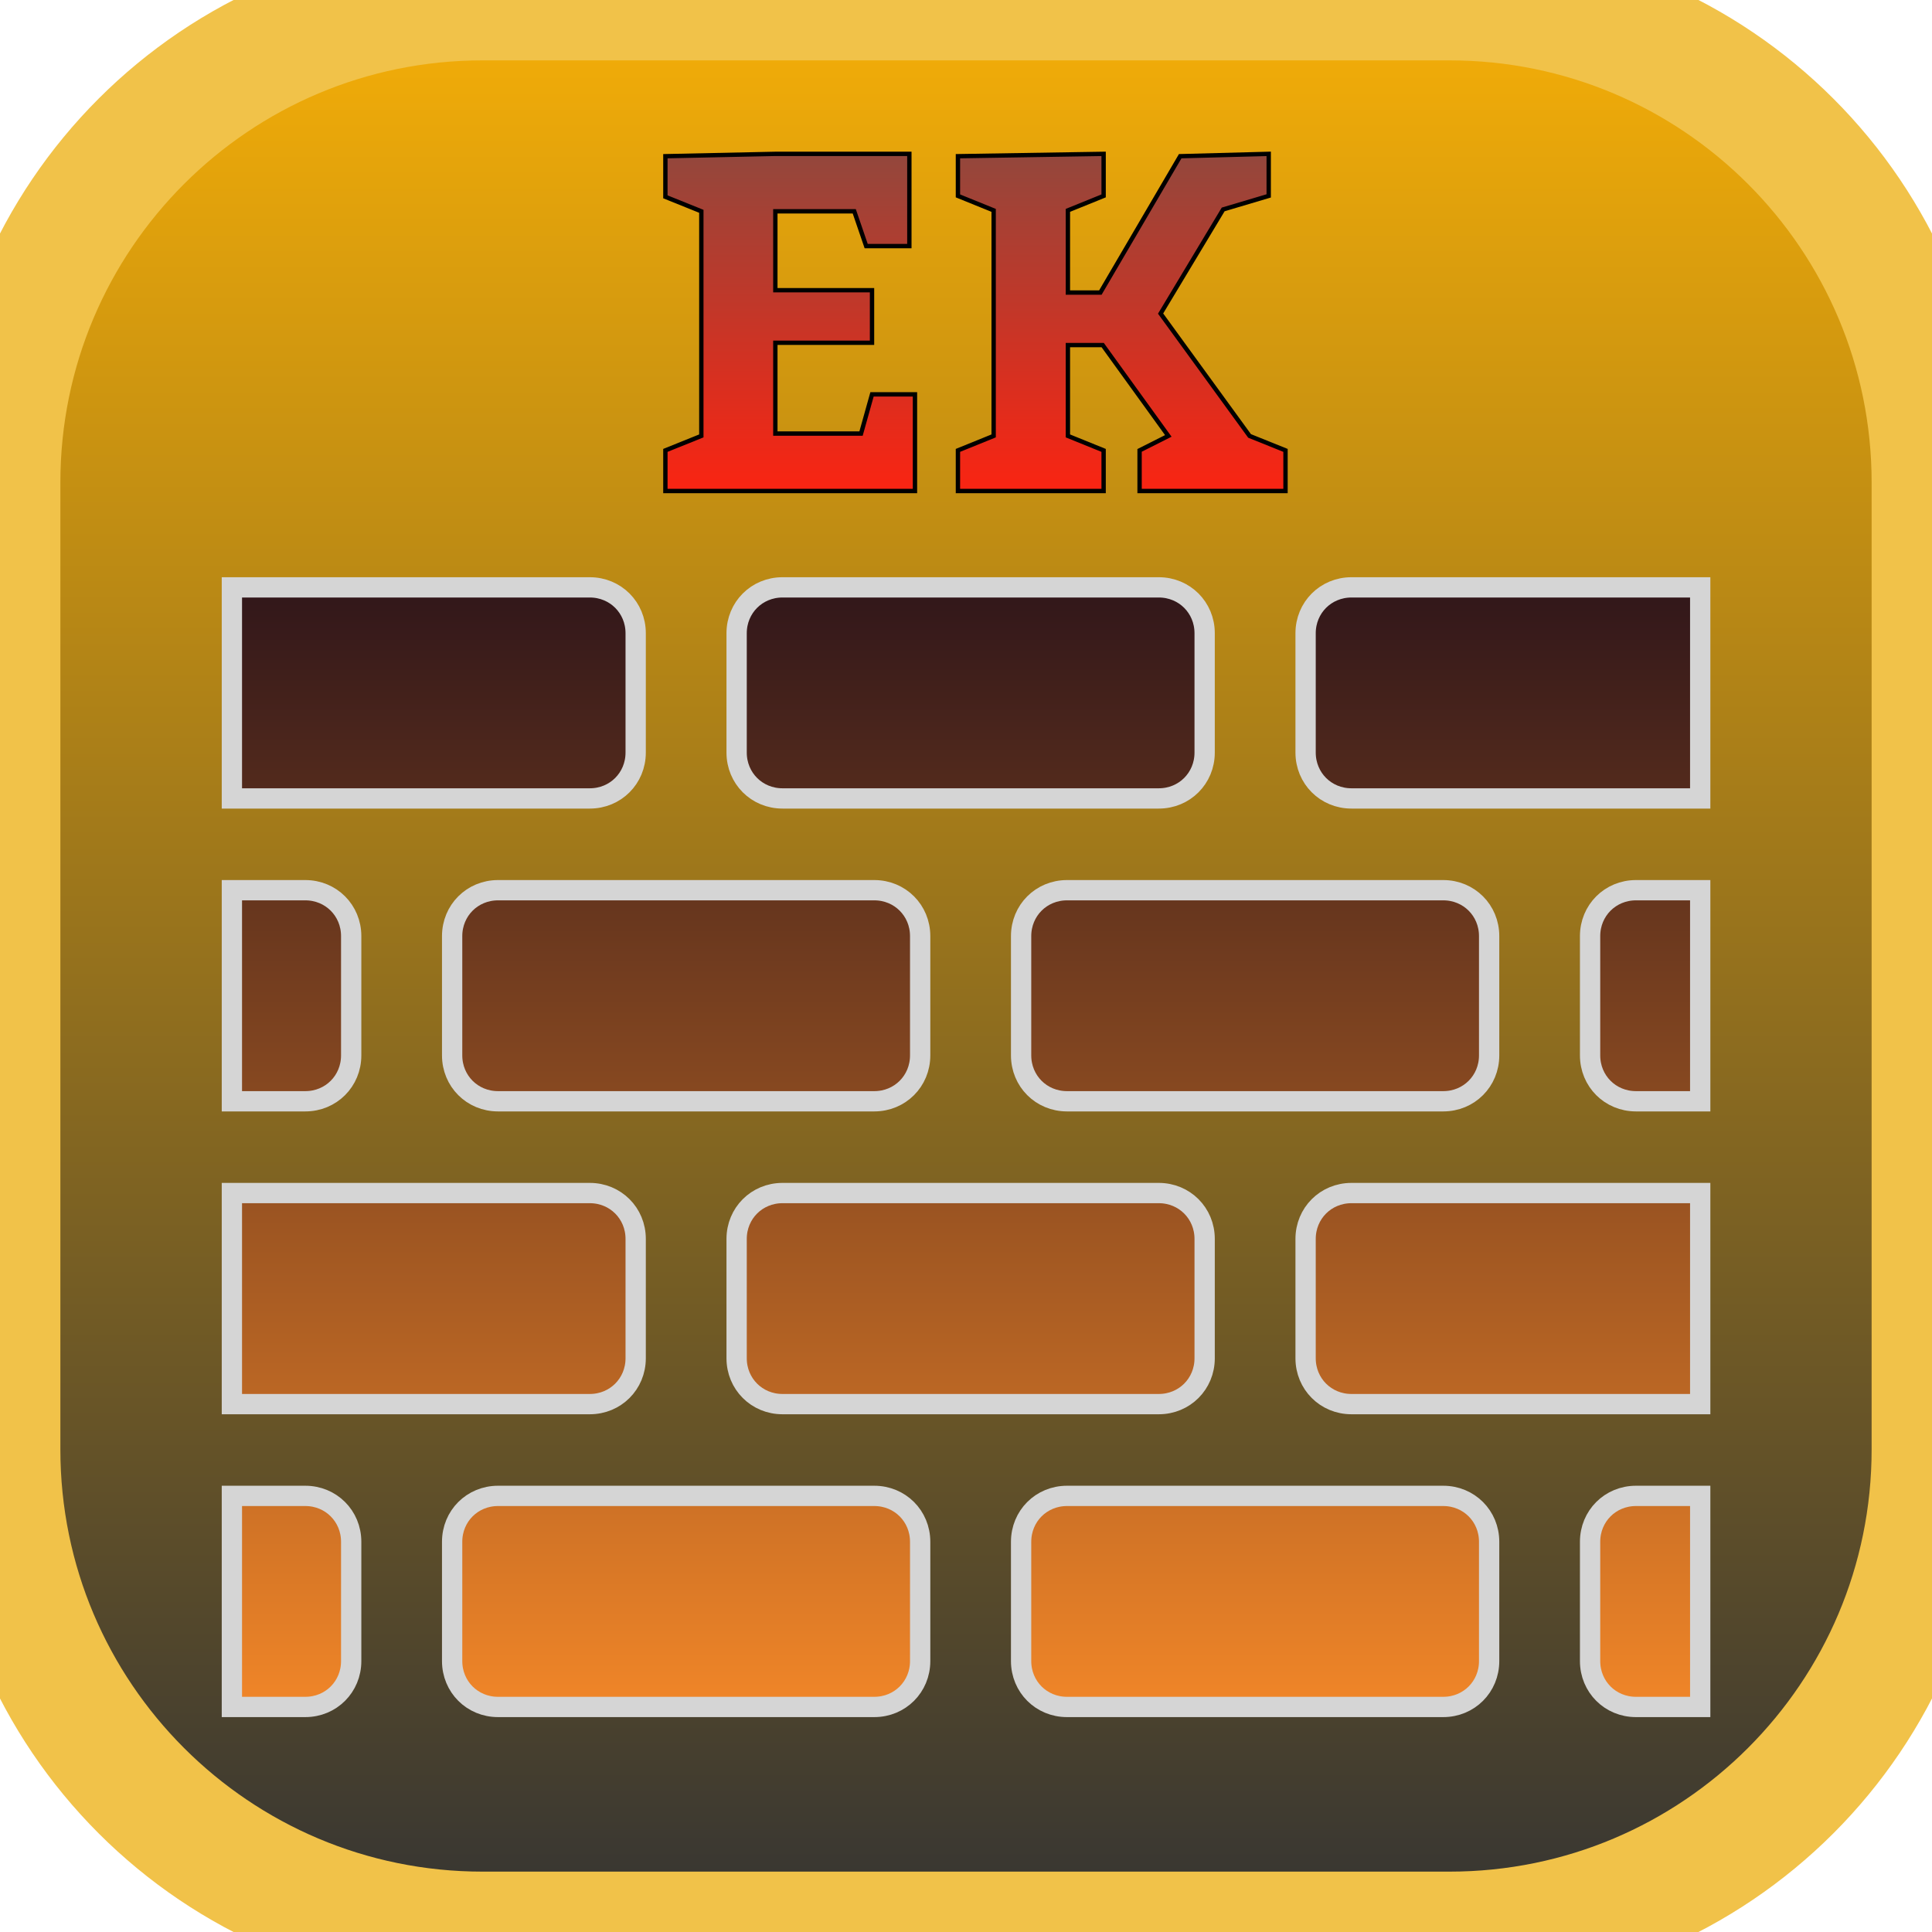 <?xml version="1.0" encoding="UTF-8"?> <svg xmlns="http://www.w3.org/2000/svg" xmlns:xlink="http://www.w3.org/1999/xlink" height="320" width="320" style="overflow: hidden; position: relative; left: -0.6px; top: -0.4px;" viewBox="0 0 320 320" preserveAspectRatio="xMidYMid meet" id="main_svg"> <svg xmlns="http://www.w3.org/2000/svg" xmlns:xlink="http://www.w3.org/1999/xlink" height="320" width="320" style="overflow: hidden; position: relative; top: -0.013px;" viewBox="0 0 160 160" preserveAspectRatio="xMidYMid meet" id="imported_svg_layer_1"> <path fill="url(#gradient_17k722c26m5na21xr9doo)" stroke="#f1c249" d="M120.038,0H39.962C17.892,0,0,17.888,0,39.962V120.038C0,142.108,17.888,160,39.962,160H120.038C142.108,160,160,142.112,160,120.038V39.962C160,17.892,142.112,0,120.038,0Z" stroke-width="10" transform="matrix(1,0,0,1,0,0)" style="-webkit-tap-highlight-color: rgba(0, 0, 0, 0); opacity: 1; fill-opacity: 1;" opacity="1" fill-opacity="1"></path> <desc style="-webkit-tap-highlight-color: rgba(0, 0, 0, 0);">Created with Logotizer</desc> <defs style="-webkit-tap-highlight-color: rgba(0, 0, 0, 0);"> <linearGradient id="gradient_17k722c26m5na21xr9doo" x1="1.8369701987210297e-16" y1="0" x2="0" y2="1" style="-webkit-tap-highlight-color: rgba(0, 0, 0, 0);"> <stop offset="0%" stop-color="#f6af07" stop-opacity="1" style="-webkit-tap-highlight-color: rgba(0, 0, 0, 0);"></stop> <stop offset="100%" stop-color="#333333" stop-opacity="1" style="-webkit-tap-highlight-color: rgba(0, 0, 0, 0);"></stop> </linearGradient> </defs> </svg> <svg xmlns="http://www.w3.org/2000/svg" xmlns:xlink="http://www.w3.org/1999/xlink" height="320" width="320" style="overflow: hidden; position: relative; top: -0.013px;" viewBox="0 0 160 160" preserveAspectRatio="xMidYMid meet" id="imported_svg_layer_2"> <desc style="-webkit-tap-highlight-color: rgba(0, 0, 0, 0);">Created with Logotizer</desc> <defs style="-webkit-tap-highlight-color: rgba(0, 0, 0, 0);"> <linearGradient id="gradient_mh9wdocwmu5bjw0sydzp9" x1="1.8369701987210297e-16" y1="0" x2="0" y2="1" style="-webkit-tap-highlight-color: rgba(0, 0, 0, 0);"> <stop offset="0%" stop-color="#f18628" stop-opacity="1" style="-webkit-tap-highlight-color: rgba(0, 0, 0, 0);"></stop> <stop offset="100%" stop-color="#30161a" stop-opacity="1" style="-webkit-tap-highlight-color: rgba(0, 0, 0, 0);"></stop> </linearGradient> </defs> <path fill="url(#gradient_mh9wdocwmu5bjw0sydzp9)" stroke="#d5d5d5" d="M160,42H153C150.2,42,148,39.8,148,37V24C148,21.2,150.2,19,153,19H160V42ZM132,42H91C88.2,42,86,39.8,86,37V24C86,21.2,88.2,19,91,19H132C134.8,19,137,21.2,137,24V37C137,39.8,134.8,42,132,42ZM70,42H29C26.2,42,24,39.8,24,37V24C24,21.2,26.2,19,29,19H70C72.8,19,75,21.2,75,24V37C75,39.8,72.8,42,70,42ZM8,42H0V19H8C10.8,19,13,21.2,13,24V37C13,39.8,10.8,42,8,42ZM0,118H39C41.8,118,44,120.2,44,123V136C44,138.8,41.8,141,39,141H0V118ZM60,118H101C103.8,118,106,120.2,106,123V136C106,138.8,103.8,141,101,141H60C57.2,141,55,138.8,55,136V123C55,120.2,57.2,118,60,118ZM122,118H160V141H122C119.2,141,117,138.8,117,136V123C117,120.2,119.2,118,122,118ZM148,103V90C148,87.2,150.2,85,153,85H160V108H153C150.2,108,148,105.8,148,103ZM122,52H160V75H122C119.2,75,117,72.8,117,70V57C117,54.2,119.2,52,122,52ZM137,90V103C137,105.8,134.8,108,132,108H91C88.2,108,86,105.8,86,103V90C86,87.2,88.2,85,91,85H132C134.8,85,137,87.2,137,90ZM60,52H101C103.8,52,106,54.2,106,57V70C106,72.8,103.8,75,101,75H60C57.2,75,55,72.8,55,70V57C55,54.2,57.2,52,60,52ZM75,90V103C75,105.8,72.8,108,70,108H29C26.2,108,24,105.8,24,103V90C24,87.2,26.2,85,29,85H70C72.8,85,75,87.2,75,90ZM44,57V70C44,72.8,41.8,75,39,75H0V52H39C41.8,52,44,54.2,44,57ZM13,90V103C13,105.8,10.8,108,8,108H0V85H8C10.8,85,13,87.2,13,90Z" stroke-width="2.211" transform="matrix(0.76,0,0,-0.76,19.204,155.803)" style="-webkit-tap-highlight-color: rgba(0, 0, 0, 0); cursor: move; opacity: 1; fill-opacity: 1;" opacity="1" fill-opacity="1"></path> </svg> <desc style="-webkit-tap-highlight-color: rgba(0, 0, 0, 0);">Created with Logotizer</desc> <defs style="-webkit-tap-highlight-color: rgba(0, 0, 0, 0);"> <linearGradient id="gradient_3pol4t0xpddpcifyckk5ko" x1="1.8369701987210297e-16" y1="0" x2="0" y2="1" style="-webkit-tap-highlight-color: rgba(0, 0, 0, 0);"> <stop offset="0%" stop-color="#93473c" stop-opacity="1" style="-webkit-tap-highlight-color: rgba(0, 0, 0, 0);"></stop> <stop offset="100%" stop-color="#fa2412" stop-opacity="1" style="-webkit-tap-highlight-color: rgba(0, 0, 0, 0);"></stop> </linearGradient> <linearGradient id="gradient_n31acubv8fvy7fa1p7uu" x1="1.8369701987210297e-16" y1="0" x2="0" y2="1" style="-webkit-tap-highlight-color: rgba(0, 0, 0, 0);"> <stop offset="0%" stop-color="#93473c" stop-opacity="1" style="-webkit-tap-highlight-color: rgba(0, 0, 0, 0);"></stop> <stop offset="100%" stop-color="#fa2412" stop-opacity="1" style="-webkit-tap-highlight-color: rgba(0, 0, 0, 0);"></stop> </linearGradient> </defs> <path fill="url(#gradient_n31acubv8fvy7fa1p7uu)" stroke="#000000" d="M-138.49,0L-138.49,-18.69L-121.95,-25.35L-121.95,-128.69L-138.49,-135.35L-138.49,-154.04L-87.9,-155.12L-26.24,-155.12L-26.24,-112.69L-46.11,-112.69L-51.59,-128.69L-87.9,-128.69L-87.9,-92.38L-43.42,-92.38L-43.42,-68.21L-87.9,-68.21L-87.9,-26.43L-48.47,-26.43L-43.42,-44.47L-23.66,-44.47L-23.66,0L-138.49,0ZM-3.89,0L-3.89,-18.69L12.54,-25.35L12.54,-129.12L-3.89,-135.78L-3.89,-154.04L63.14,-155.12L63.14,-135.78L46.7,-129.12L46.7,-91.31L61.64,-91.31L98.37,-154.04L139.09,-155.12L139.09,-135.78L118.14,-129.55L89.35,-81.64L130.28,-25.35L146.82,-18.69L146.82,0L79.68,0L79.68,-18.69L92.9,-25.35L62.71,-67.14L46.7,-67.14L46.7,-25.35L63.14,-18.69L63.14,0L-3.89,0Z" opacity="1" fill-opacity="1" stroke-width="2" transform="matrix(0.36,0,0,0.36,160.065,81.327)" style="-webkit-tap-highlight-color: rgba(0, 0, 0, 0); opacity: 1; fill-opacity: 1;"></path> </svg> 